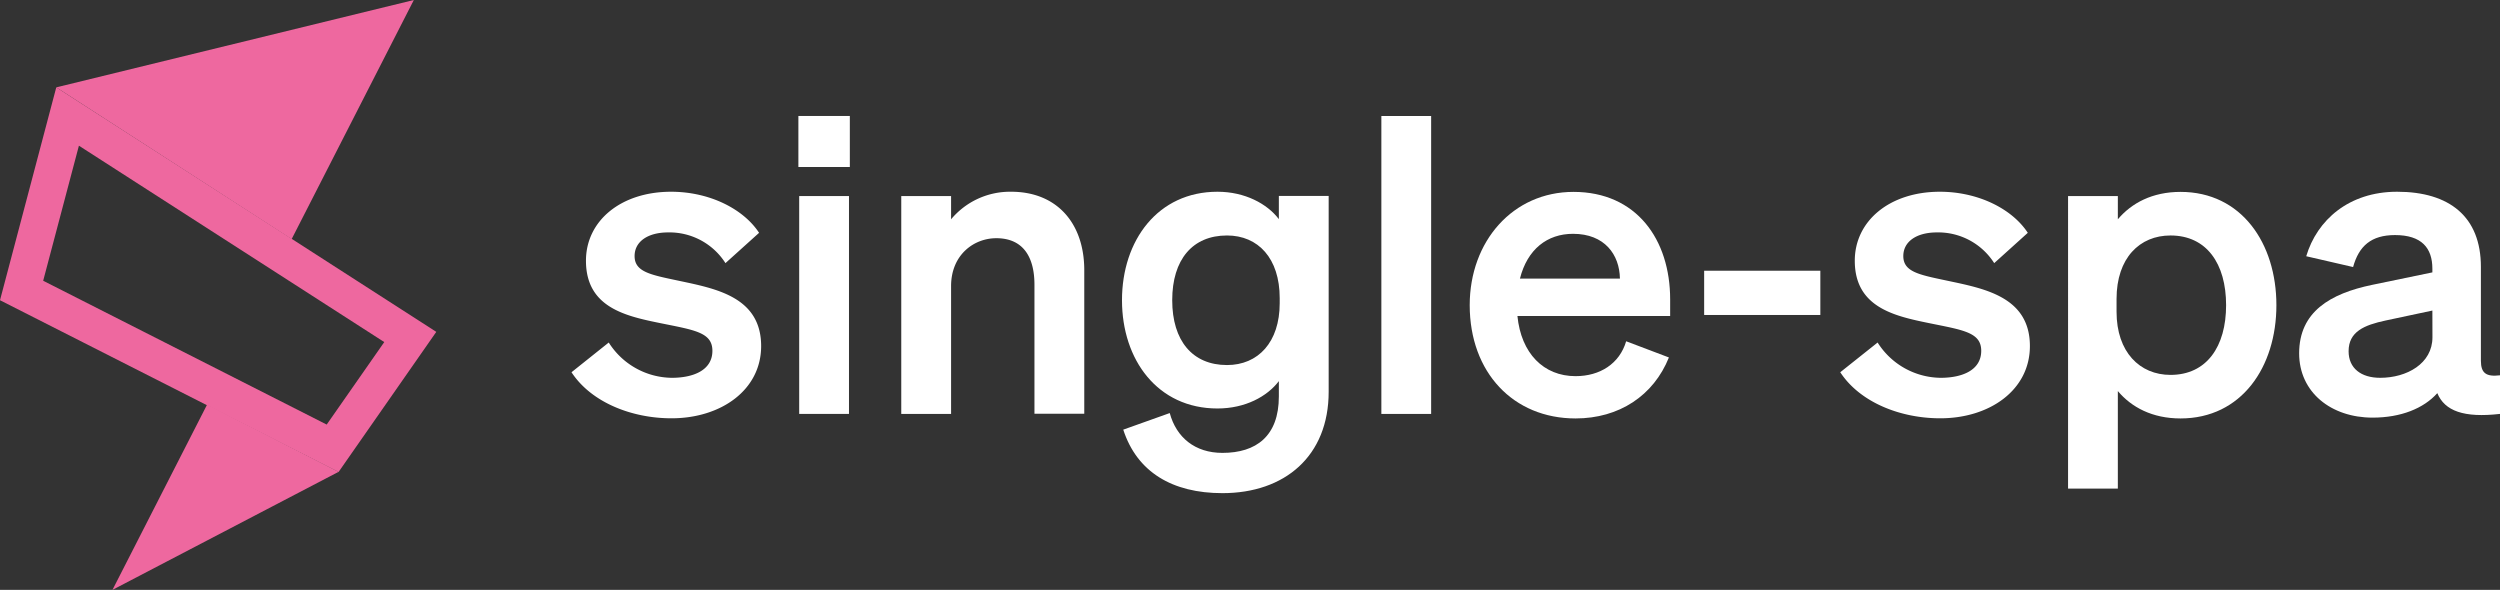<svg xmlns="http://www.w3.org/2000/svg" viewBox="0 0 677.99 159.97"><rect x="0" y="0" width="677.99" height="159.97" fill="#333333" stroke="none"/><defs><style>.cls-1{fill:#ee689f;}.cls-2{fill:#fff;}</style></defs><g id="Layer_2" data-name="Layer 2"><g id="Layer_1-2" data-name="Layer 1"><path class="cls-1" d="M21.4,39.51l82.81,53.26L88.6,115.14l-76.89-39L21.4,39.51M15.26,23.69,0,81.42,91.82,128l26.5-38L15.26,23.69Z"/><polygon class="cls-1" points="56.17 109.71 91.82 127.96 30.5 159.97 56.17 109.71"/><polygon class="cls-1" points="79.09 64.85 15.26 23.69 112.23 0 79.09 64.85"/><path class="cls-2" d="M165.09,92.89a20.49,20.49,0,0,0,17.11,9.57c5.74,0,11-2,11-7.32,0-5.06-4.95-5.63-14.29-7.54s-20-4.27-20-16.88C158.9,59.92,168.35,52,182,52c10.35,0,19.58,4.61,23.86,11.14l-9.12,8.22a18,18,0,0,0-15.53-8.33c-5.51,0-9.11,2.47-9.11,6.41,0,4.28,4.27,5.07,11.7,6.64,10,2.14,22.62,4.28,22.62,17.78,0,11.93-10.92,19.58-24.31,19.58-10.91,0-21.83-4.39-27.12-12.49Z"/><path class="cls-2" d="M216.52,31.45h13.95V45.29H216.52Zm13.72,80.8h-13.5V53.17h13.5Z"/><path class="cls-2" d="M244.42,53.17h13.51v6.3A20.82,20.82,0,0,1,274.24,52c12.38,0,19.81,8.55,19.81,21.27v38.94H280.54v-35c0-7.32-2.92-12.61-10.35-12.61-6.08,0-12.26,4.51-12.26,13v34.66H244.42Z"/><path class="cls-2" d="M331.52,133.74c-13.62,0-23.18-5.74-26.9-17.22l12.61-4.5c1.8,6.64,6.86,10.8,14.29,10.8,9.11,0,15.3-4.5,15.3-15.3v-4.16c-3.15,4.16-9.11,7.42-16.65,7.42-16.21,0-25.89-13.16-25.89-29.37S314,52,330.17,52c7.43,0,13.5,3.26,16.65,7.43v-6.3h13.51v53.11C360.33,123.72,348.4,133.74,331.52,133.74Zm1.24-69.88c-9.34,0-14.86,6.52-14.86,17.55S323.42,99,332.76,99c8.44,0,14.29-6.19,14.29-16.77V80.85C347.05,70.05,341.2,63.86,332.76,63.86Z"/><path class="cls-2" d="M388.12,112.25h-13.5V31.45h13.5Z"/><path class="cls-2" d="M398.58,82.76c0-17.33,11.71-30.72,28.14-30.72,17.1,0,26.22,12.94,26.22,29.15v4.5H411.52c1,10.13,7.09,16.32,15.76,16.32,6.64,0,11.93-3.38,13.73-9.46l11.59,4.39c-4.16,10.35-13.51,16.54-25.32,16.54C410.4,113.48,398.58,101,398.58,82.76Zm13.62-7.2h27.12c-.11-6.53-4.16-12.15-12.72-12.15C419.63,63.41,414.22,67.57,412.2,75.56Z"/><path class="cls-2" d="M462.16,73.42h31.51v12H462.16Z"/><path class="cls-2" d="M509.2,92.89a20.47,20.47,0,0,0,17.1,9.57c5.74,0,11-2,11-7.32,0-5.06-5-5.63-14.29-7.54s-20-4.27-20-16.88C503,59.92,512.46,52,526.08,52c10.35,0,19.58,4.61,23.85,11.14l-9.11,8.22a18,18,0,0,0-15.53-8.33c-5.52,0-9.12,2.47-9.12,6.41,0,4.28,4.28,5.07,11.71,6.64,10,2.14,22.62,4.28,22.62,17.78,0,11.93-10.92,19.58-24.31,19.58-10.92,0-21.83-4.39-27.12-12.49Z"/><path class="cls-2" d="M574.35,106.06V132.5h-13.5V53.17h13.5v6.3c3.71-4.39,9.34-7.43,17-7.43,16.54,0,26,13.95,26,30.72s-9.46,30.72-26,30.72C583.69,113.48,578.06,110.45,574.35,106.06ZM574,84.56c0,10.92,6.3,17.11,14.63,17.11,9.79,0,15.08-7.65,15.08-18.91s-5.29-18.9-15.08-18.9c-8.33,0-14.63,6.07-14.63,17.21Z"/><path class="cls-2" d="M623.52,95.82c0-11.26,8.44-16.21,19.81-18.57l16.32-3.38v-1c0-5.63-2.93-9.12-10.13-9.12-6.42,0-9.79,2.93-11.37,8.67l-12.71-2.93C628.36,59.69,637,52,650.08,52c14.18,0,22.73,6.75,22.73,20.37V97.84c0,3.38,1.46,4.39,5.18,3.94v10.47c-9.79,1.12-15-.79-17-5.63-3.72,4.16-9.91,6.64-17.56,6.64C632.19,113.26,623.52,106.39,623.52,95.82Zm36.13-11.6-12.72,2.71c-5.74,1.23-10,3-10,8.32,0,4.62,3.38,7.21,8.56,7.21,7.2,0,14.18-3.83,14.18-11Z"/></g></g></svg>